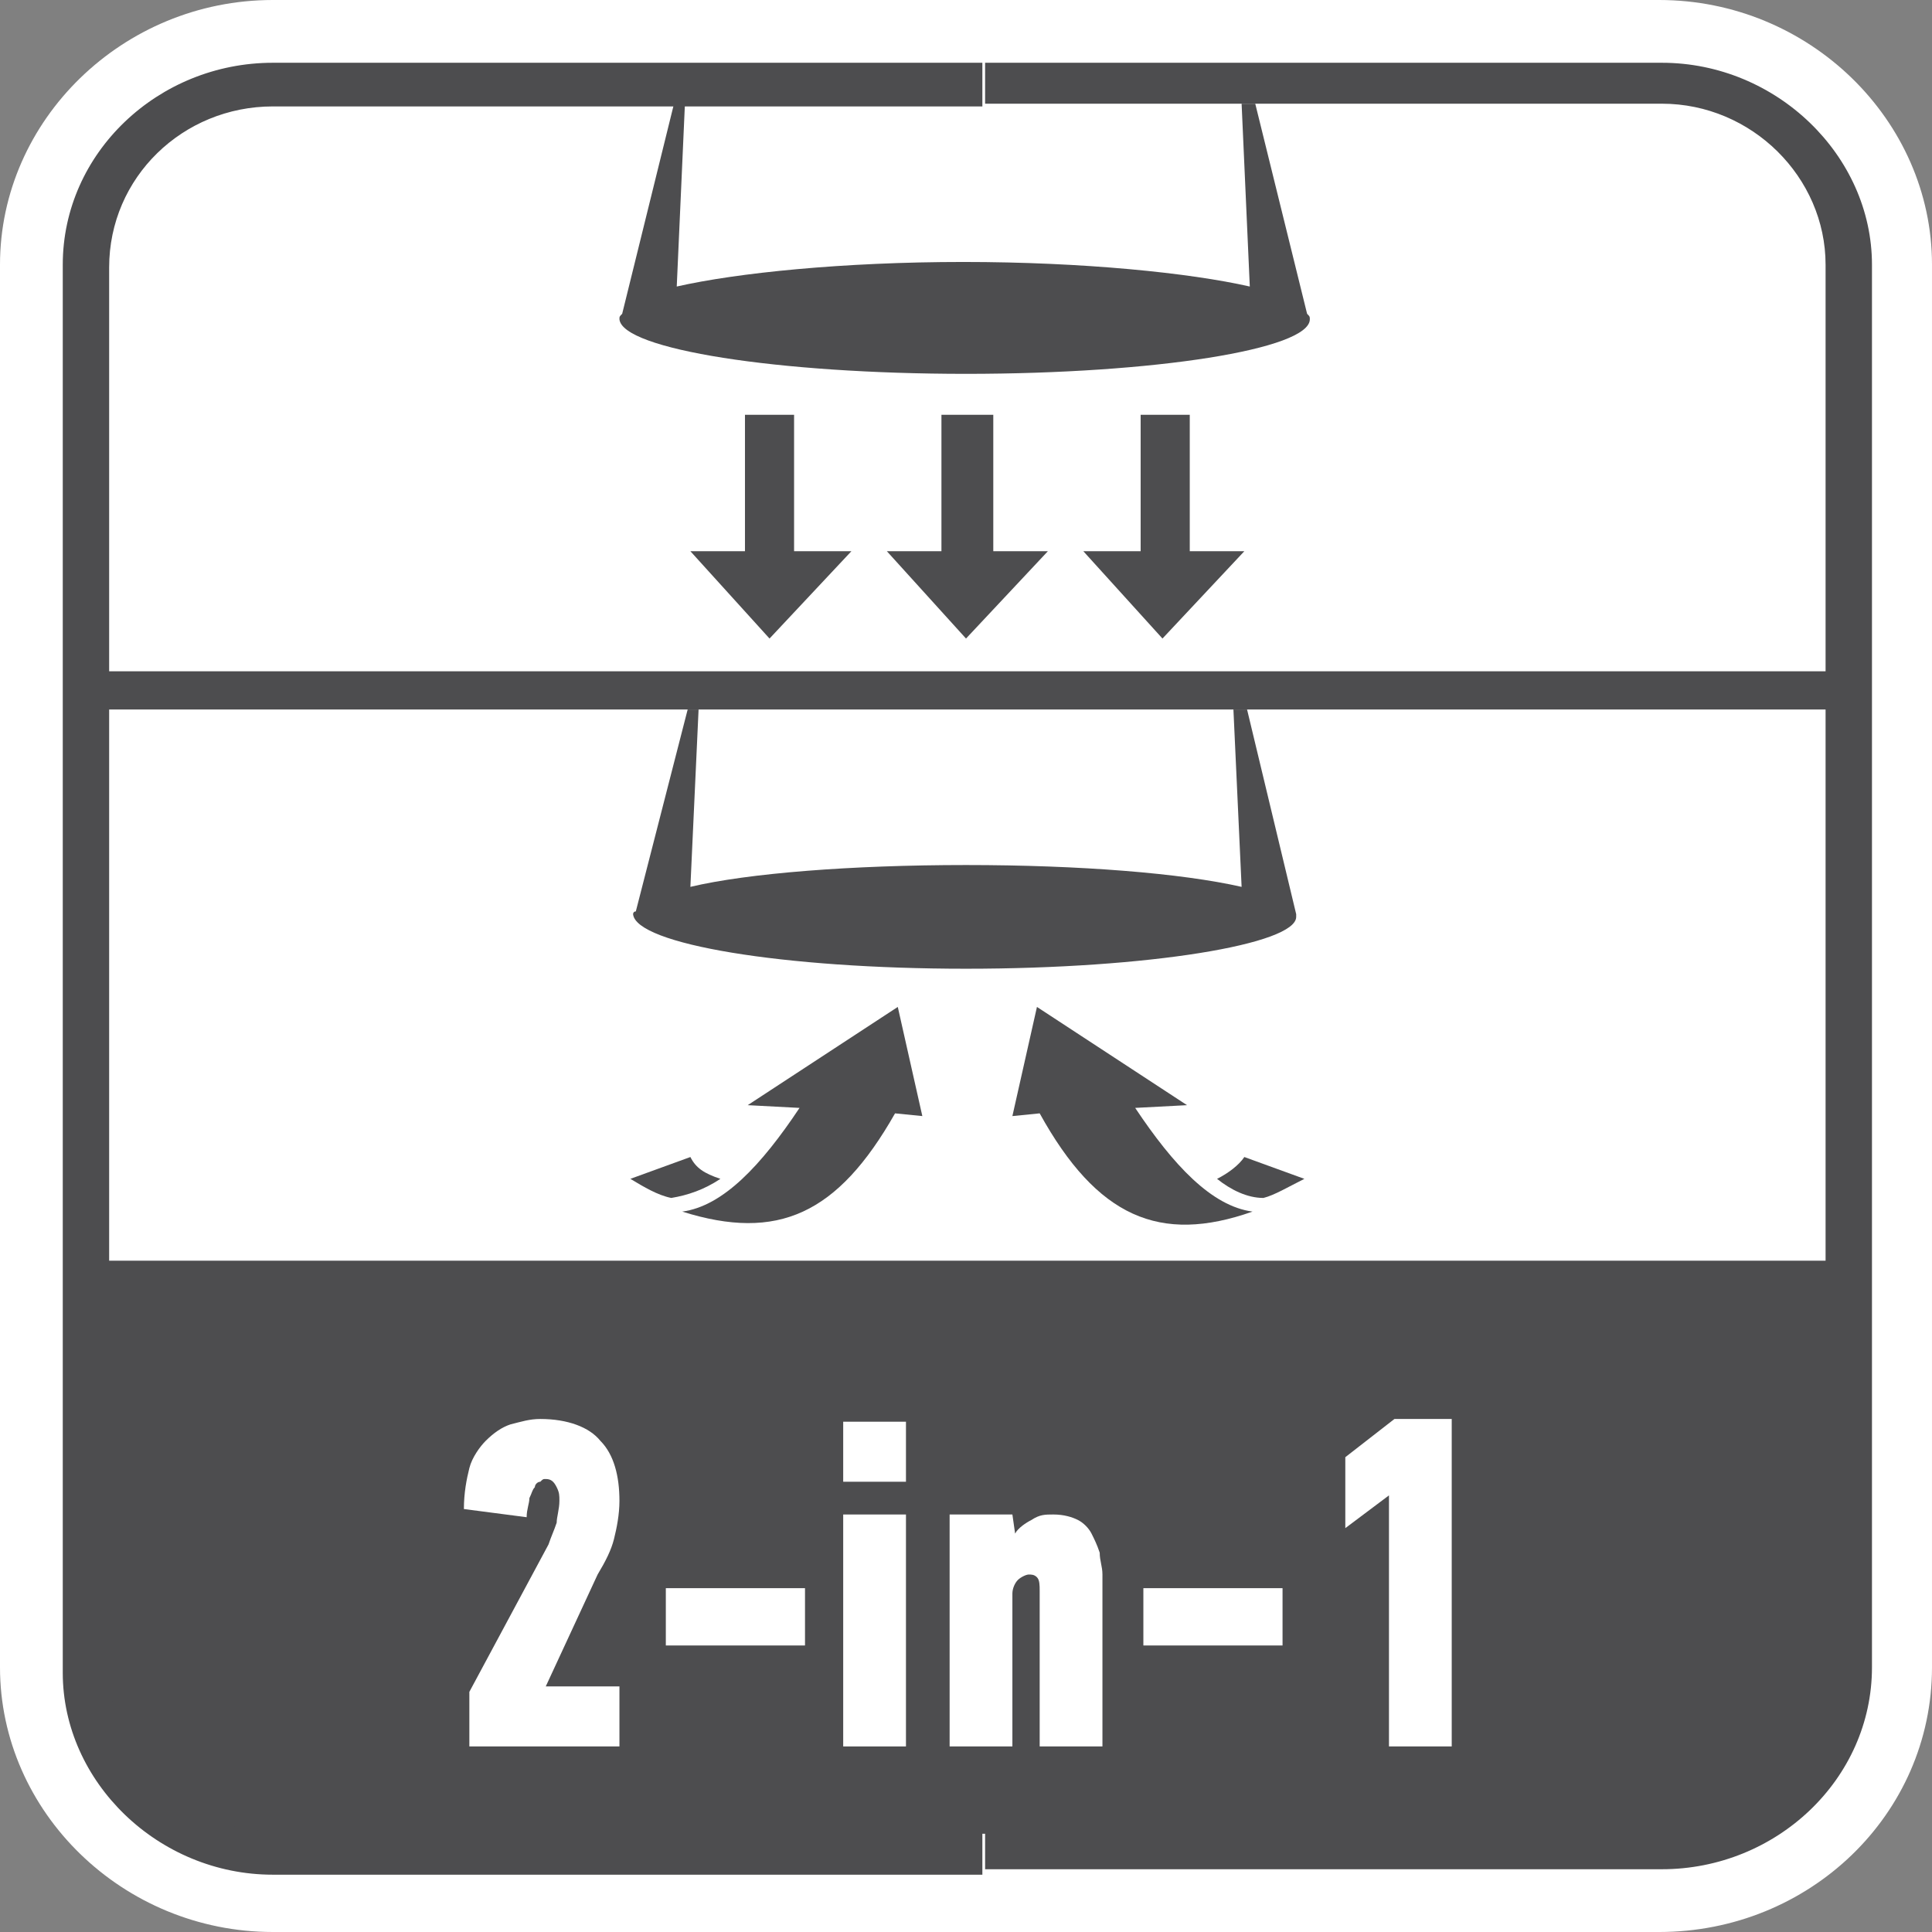 <?xml version="1.0" encoding="utf-8"?>
<!-- Generator: Adobe Illustrator 24.0.2, SVG Export Plug-In . SVG Version: 6.00 Build 0)  -->
<svg version="1.1" id="Layer_1" xmlns="http://www.w3.org/2000/svg" xmlns:xlink="http://www.w3.org/1999/xlink" x="0px" y="0px"
	 width="70.8px" height="70.8px" viewBox="0 0 70.8 70.8" style="enable-background:new 0 0 70.8 70.8;" xml:space="preserve">
<rect x="0" y="0" width="70.8" height="70.8" fill="#808080" stroke="none"/>
<style type="text/css">
	.st0{fill-rule:evenodd;clip-rule:evenodd;fill:#FFFFFF;}
	.st1{fill-rule:evenodd;clip-rule:evenodd;fill:#4D4D4F;}
	.st2{fill:#FFFFFF;}
	.st3{fill:#4D4D4F;}
</style>
<path class="st0" d="M10,0h50.8c5.5,0,10,4.4,10,9.7v51.4c0,5.4-4.5,9.7-10,9.7H10c-5.5,0-10-4.4-10-9.7V9.7C0,4.4,4.5,0,10,0z"/>
<path class="st0" d="M10.2,2.9h50.4c4,0,7.2,3.1,7.2,7v38.4c0,3.8-3.2,7-7.2,7H10.2c-4,0-7.2-3.1-7.2-7V9.9C3,6.1,6.2,2.9,10.2,2.9z
	"/>
<path class="st1" d="M67.3,46.2v15.1c0,3.3-2.8,5.9-6.1,5.9H9.7c-3.4,0-6.1-2.7-6.1-5.9V46.2H67.3z"/>
<path class="st1" d="M36.1,2.3h24.8c4.2,0,7.7,3.4,7.7,7.4v51.4c0,4.1-3.5,7.4-7.7,7.4H36.1V67h24.8c3.3,0,6-2.6,6-5.9V9.7
	c0-3.2-2.7-5.9-6-5.9H36.1V2.3z M10,2.3h26v1.6H10c-3.3,0-6,2.6-6,5.9v51.4c0,3.2,2.7,5.9,6,5.9h26v1.6H10c-4.2,0-7.7-3.4-7.7-7.4
	V9.7C2.3,5.6,5.8,2.3,10,2.3z"/>
<g>
	<path class="st2" d="M17.2,64v-2l2.9-5.4c0.1-0.3,0.2-0.5,0.3-0.8c0-0.2,0.1-0.5,0.1-0.8c0-0.2,0-0.3-0.1-0.5s-0.2-0.3-0.4-0.3
		c-0.1,0-0.1,0-0.2,0.1c-0.1,0-0.2,0.1-0.2,0.2c-0.1,0.1-0.1,0.2-0.2,0.4c0,0.2-0.1,0.4-0.1,0.7L17,55.3c0-0.6,0.1-1.1,0.2-1.5
		s0.4-0.8,0.6-1c0.3-0.3,0.6-0.5,0.9-0.6c0.4-0.1,0.7-0.2,1.1-0.2c1,0,1.8,0.3,2.2,0.8c0.5,0.5,0.7,1.3,0.7,2.2c0,0.5-0.1,1-0.2,1.4
		s-0.3,0.8-0.6,1.3L20,61.8h2.7V64H17.2z"/>
	<path class="st2" d="M24.4,60.3v-2.1h5.1v2.1H24.4z"/>
	<path class="st2" d="M30.9,54.3v-2.2h2.3v2.2H30.9z M30.9,64v-8.5h2.3V64H30.9z"/>
	<path class="st2" d="M37.2,56.2c0.1-0.2,0.4-0.4,0.6-0.5c0.3-0.2,0.5-0.2,0.8-0.2c0.4,0,0.7,0.1,0.9,0.2c0.2,0.1,0.4,0.3,0.5,0.5
		s0.2,0.4,0.3,0.7c0,0.3,0.1,0.5,0.1,0.8V64h-2.3v-5.7c0-0.2,0-0.4-0.1-0.5s-0.2-0.1-0.3-0.1s-0.3,0.1-0.4,0.2
		c-0.1,0.1-0.2,0.3-0.2,0.5V64h-2.3v-8.5h2.3L37.2,56.2L37.2,56.2z"/>
	<path class="st2" d="M41.9,60.3v-2.1H47v2.1H41.9z"/>
	<path class="st2" d="M50.9,64v-9.2L49.3,56v-2.6l1.8-1.4h2.1v12H50.9z"/>
</g>
<g>
	<polygon class="st3" points="31.2,20.2 29.1,20.2 29.1,15.2 27.3,15.2 27.3,20.2 25.3,20.2 28.2,23.4 	"/>
	<polygon class="st3" points="38.4,20.2 36.4,20.2 36.4,15.2 34.5,15.2 34.5,20.2 32.5,20.2 35.4,23.4 	"/>
	<polygon class="st3" points="45.6,20.2 43.6,20.2 43.6,15.2 41.8,15.2 41.8,20.2 39.7,20.2 42.6,23.4 	"/>
	<path class="st3" d="M35.4,13.7c6.9,0,12.6-0.9,12.6-2c0-0.1,0-0.1-0.1-0.2L46,3.8h-0.5l0.3,6.7c-2.2-0.5-6.1-0.9-10.5-0.9
		S27,10,24.8,10.5l0.3-6.7h-0.4l-1.9,7.7c-0.1,0.1-0.1,0.1-0.1,0.2C22.8,12.8,28.5,13.7,35.4,13.7z"/>
</g>
<g>
	<g>
		<path class="st3" d="M25.3,42.4l-2.2,0.8c0.5,0.3,1,0.6,1.5,0.7c0.6-0.1,1.2-0.3,1.8-0.7C25.8,43,25.5,42.8,25.3,42.4"/>
		<path class="st3" d="M27.4,40.5l1.9,0.1c-1.4,2.1-2.8,3.6-4.3,3.8c3.5,1.1,5.7,0.1,7.8-3.6l1,0.1l-0.9-4L27.4,40.5z"/>
		<path class="st3" d="M45.6,42.4c-0.2,0.3-0.6,0.6-1,0.8c0.5,0.4,1.1,0.7,1.7,0.7c0.4-0.1,0.9-0.4,1.5-0.7L45.6,42.4z"/>
		<path class="st3" d="M41.6,40.6l1.9-0.1L38,36.9l-0.9,4l1-0.1c2.1,3.8,4.4,4.8,7.8,3.6C44.4,44.2,43,42.7,41.6,40.6"/>
	</g>
	<path class="st3" d="M35.4,35.5c6.7,0,12.1-0.9,12.1-1.9c0-0.1,0-0.1,0-0.1L45.7,26h-0.5l0.3,6.5c-2.2-0.5-5.9-0.8-10.1-0.8
		s-8,0.3-10.1,0.8l0.3-6.5h-0.4l-1.9,7.4c-0.1,0-0.1,0.1-0.1,0.1C23.3,34.6,28.7,35.5,35.4,35.5z"/>
</g>
<rect x="3.5" y="24.6" class="st3" width="64.2" height="1.4"/>
</svg>
